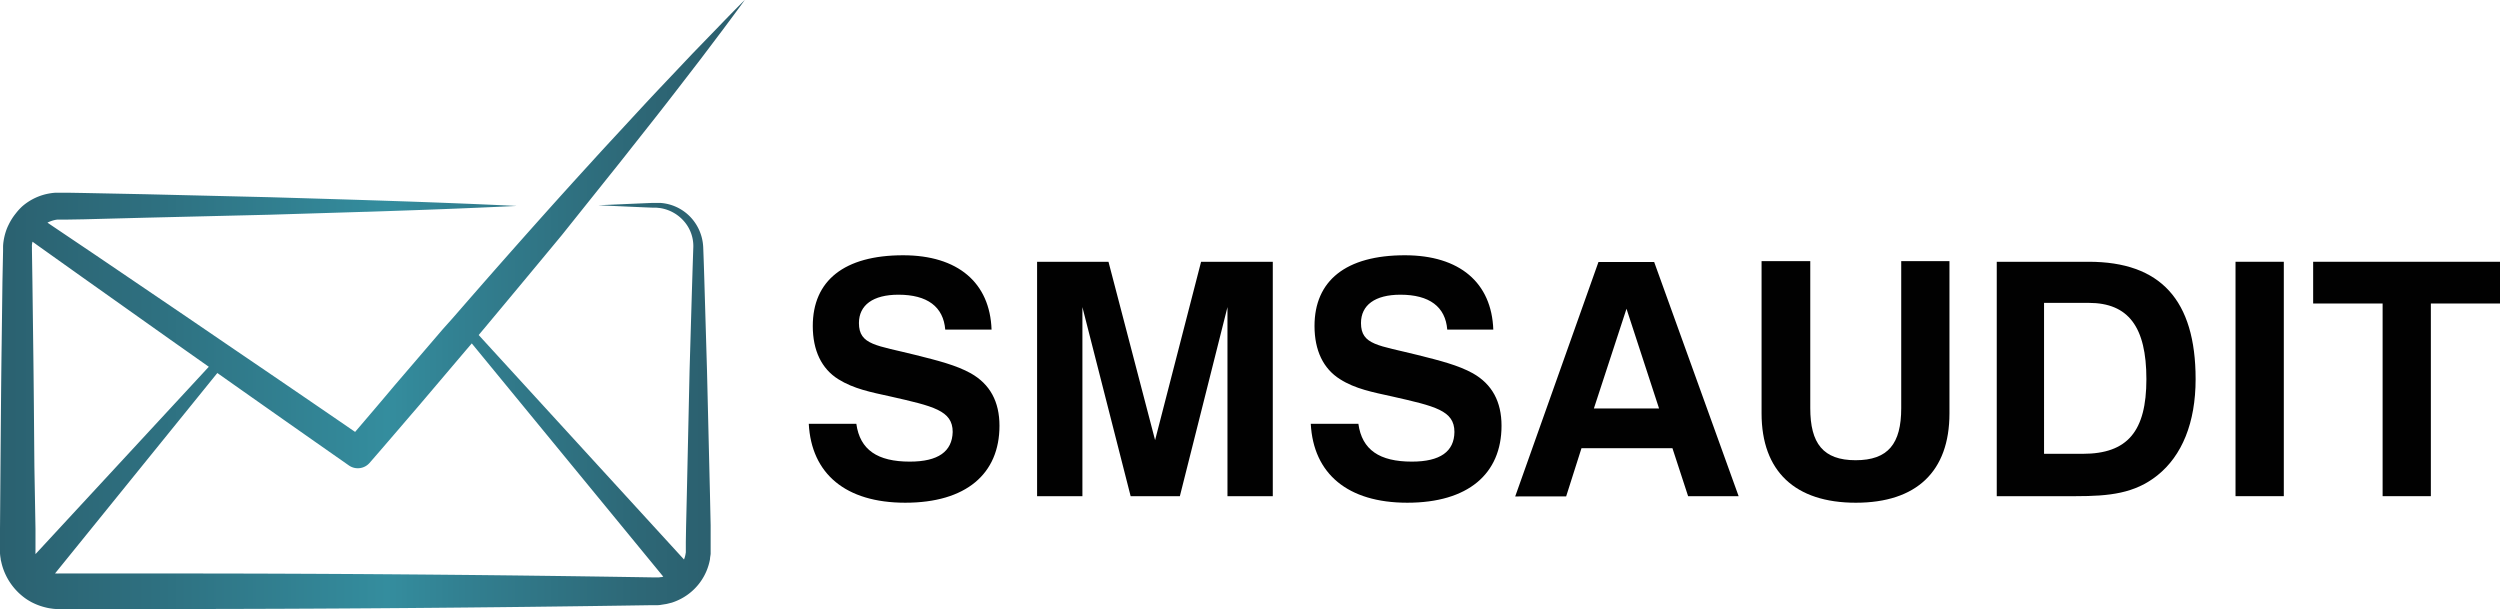 <?xml version="1.0" encoding="UTF-8"?> <svg xmlns="http://www.w3.org/2000/svg" xmlns:xlink="http://www.w3.org/1999/xlink" id="Слой_1" data-name="Слой 1" viewBox="0 0 480.48 117.11"> <defs> <style>.cls-1{fill:url(#Безымянный_градиент);}.cls-2{fill:none;}.cls-3{fill:#010101;}</style> <linearGradient id="Безымянный_градиент" y1="61.49" x2="143.16" y2="61.49" gradientTransform="matrix(1, 0, 0, -1, 0, 120)" gradientUnits="userSpaceOnUse"> <stop offset="0" stop-color="#2b6170"></stop> <stop offset="0.21" stop-color="#2e7080"></stop> <stop offset="0.52" stop-color="#348d9e"></stop> <stop offset="0.62" stop-color="#328091"></stop> <stop offset="0.86" stop-color="#2d6776"></stop> <stop offset="1" stop-color="#2b5d6c"></stop> </linearGradient> </defs> <path class="cls-1" d="M116.92,34q2.25-2.79,4.45-5.6l4.44-5.62c1.48-1.87,2.94-3.76,4.4-5.65l4.37-5.67,4.32-5.72c1.43-1.92,2.86-3.83,4.26-5.77q-2.55,2.54-5,5.1l-5,5.16-4.92,5.2c-1.64,1.73-3.28,3.47-4.9,5.22l-4.86,5.26c-1.62,1.75-3.24,3.5-4.84,5.27q-4.83,5.28-9.6,10.62Q96,50.8,88,60L86.9,61.26l-1.79,2L75.78,74.14c-2.51,3-5,5.91-7.53,8.87q-11.46-7.87-23-15.71l-1.35-.92-8.09-5.52L18.48,49.1l-8.7-5.86-.66-.45a6.06,6.06,0,0,1,1.48-.52,4.29,4.29,0,0,1,.5-.07h2l3-.05L28,41.84l23.75-.57,18.36-.56h.2c9.65-.31,19.31-.66,29-1.13-15.84-.76-31.68-1.21-47.52-1.68L28,37.33l-11.9-.24-3-.05H10.68a9,9,0,0,0-1,.11,10.75,10.75,0,0,0-5.36,2.47A10.39,10.39,0,0,0,3.05,41a11.11,11.11,0,0,0-1.39,2.19,9.14,9.14,0,0,0-.52,1.25,11.65,11.65,0,0,0-.46,1.94,8.44,8.44,0,0,0-.09,1v.86L.47,54.11.32,66C.21,73.91.16,81.82.09,89.74L0,101.62v4.72a8.27,8.27,0,0,0,.12,1,2.47,2.47,0,0,0,.09.52l.12.51A11.74,11.74,0,0,0,5,115.09c.32.22.66.42,1,.61a11.92,11.92,0,0,0,2.83,1.06,8.4,8.4,0,0,0,1,.19,8.47,8.47,0,0,0,1,.1H30.33q47.52,0,95-.74h.8a4.26,4.26,0,0,0,1-.08l1-.16,1-.25a11.32,11.32,0,0,0,1.79-.76,10.73,10.73,0,0,0,5.54-7.62c0-.32.09-.64.12-1v-5.5L136.45,95l-.57-23.76-.35-11.88c-.12-4-.22-7.9-.38-11.89a9,9,0,0,0-2.56-5.87A8.83,8.83,0,0,0,126.92,39h-1.54l-1.49.06-3,.13-5.93.26,5.93.27,3,.13,1.49.06h.74l.69.07a7.63,7.63,0,0,1,4.7,2.6,7.24,7.24,0,0,1,1.74,4.91c-.27,7.89-.48,15.83-.72,23.74l-.53,24-.14,5.94-.05,3v2l-.09.51a5.2,5.2,0,0,1-.26.85L92,64.39q8-9.57,16-19.23ZM6.82,106.5h0v-.21a3.23,3.23,0,0,1,0-.44v-4.22L6.61,89.74C6.54,81.82,6.49,73.91,6.38,66L6.23,54.11l-.09-5.94v-.63a4,4,0,0,1,0-.49,4.21,4.21,0,0,1,.11-.6l.85.62,8.54,6.08L32.77,65.3l7.36,5.19Zm120.66,4.33-.32.08a4.26,4.26,0,0,0-.5.06h-1.19q-47.5-.77-95-.75H11.3a3.09,3.09,0,0,1-.43,0h-.3l31.2-38.53q12.65,8.93,25.32,17.79A3,3,0,0,0,71,89h0c3.14-3.6,6.23-7.23,9.34-10.84L89.6,67.25,90.67,66Z"></path> <path class="cls-2" d="M412.52,72.87c0-10-3.45-14.66-11.09-14.66h-8.58v29h7.45C408.89,87.22,412.52,83,412.52,72.87Z"></path> <polygon class="cls-2" points="306.33 78.51 318.86 78.51 312.6 59.34 306.33 78.51"></polygon> <path class="cls-3" d="M174.86,88.72c-6.2,0-9.59-2.25-10.28-7.27h-9.14c.5,9.59,7.07,15.17,18.54,15.17,11.66,0,18.11-5.52,18.11-14.79,0-4.64-1.82-8-5.52-10.09-2.81-1.56-6.32-2.44-10.58-3.51-7.46-1.88-10.91-1.88-10.91-6.14,0-3.45,2.7-5.45,7.59-5.45,5.57,0,8.64,2.32,9,6.71h8.9c-.31-9-6.45-14.29-17-14.29-11.34,0-17.36,4.89-17.36,13.59,0,4.71,1.69,8.21,4.89,10.22,3,1.88,6.33,2.51,10,3.32,8.27,1.88,12,2.69,12,6.83C183,86.78,180.31,88.72,174.86,88.72Z"></path> <polygon class="cls-3" points="235.91 95.36 244.62 95.36 244.62 50.31 230.84 50.31 222 84.59 213.04 50.31 199.32 50.31 199.32 95.36 208.03 95.36 208.03 59.02 217.3 95.36 226.76 95.36 235.91 59.02 235.91 95.36"></polygon> <path class="cls-3" d="M271.35,88.72c-6.21,0-9.59-2.25-10.28-7.27h-9.15c.5,9.59,7.08,15.17,18.55,15.17,11.65,0,18.11-5.52,18.11-14.79,0-4.64-1.82-8-5.52-10.09-2.82-1.56-6.33-2.44-10.59-3.51-7.46-1.88-10.9-1.88-10.9-6.14,0-3.45,2.69-5.45,7.58-5.45,5.58,0,8.65,2.32,9,6.71H287c-.31-9-6.45-14.29-17-14.29-11.34,0-17.36,4.89-17.36,13.59,0,4.71,1.69,8.21,4.89,10.22,2.94,1.88,6.33,2.51,10,3.32,8.27,1.88,12,2.69,12,6.83C279.49,86.78,276.8,88.72,271.35,88.72Z"></path> <path class="cls-3" d="M324.44,95.36h9.71l-16.23-45H307.21l-16,45.05H301l2.95-9.27h17.48ZM306.33,78.51l6.27-19.17,6.26,19.17Z"></path> <path class="cls-3" d="M338.56,50.19V79.45c0,11.15,6.46,17.17,18.11,17.17s18-6,18-17.17V50.19H365.4V78.45c0,6.83-2.51,10-8.77,10s-8.71-3.26-8.71-10V50.19Z"></path> <path class="cls-3" d="M414.65,91.35c4.7-3.76,7.33-10.09,7.33-18.48,0-15.23-6.76-22.56-20.55-22.56H383.76V95.36h15.17C405.38,95.36,410.27,94.86,414.65,91.35Zm-21.8-33.14h8.58c7.64,0,11.09,4.63,11.09,14.66s-3.63,14.35-12.22,14.35h-7.45Z"></path> <rect class="cls-3" x="429.65" y="50.31" width="9.28" height="45.05"></rect> <polygon class="cls-3" points="444.57 50.31 444.57 58.33 457.92 58.33 457.92 95.36 467.19 95.36 467.19 58.33 480.48 58.33 480.48 50.31 444.57 50.31"></polygon> </svg> 